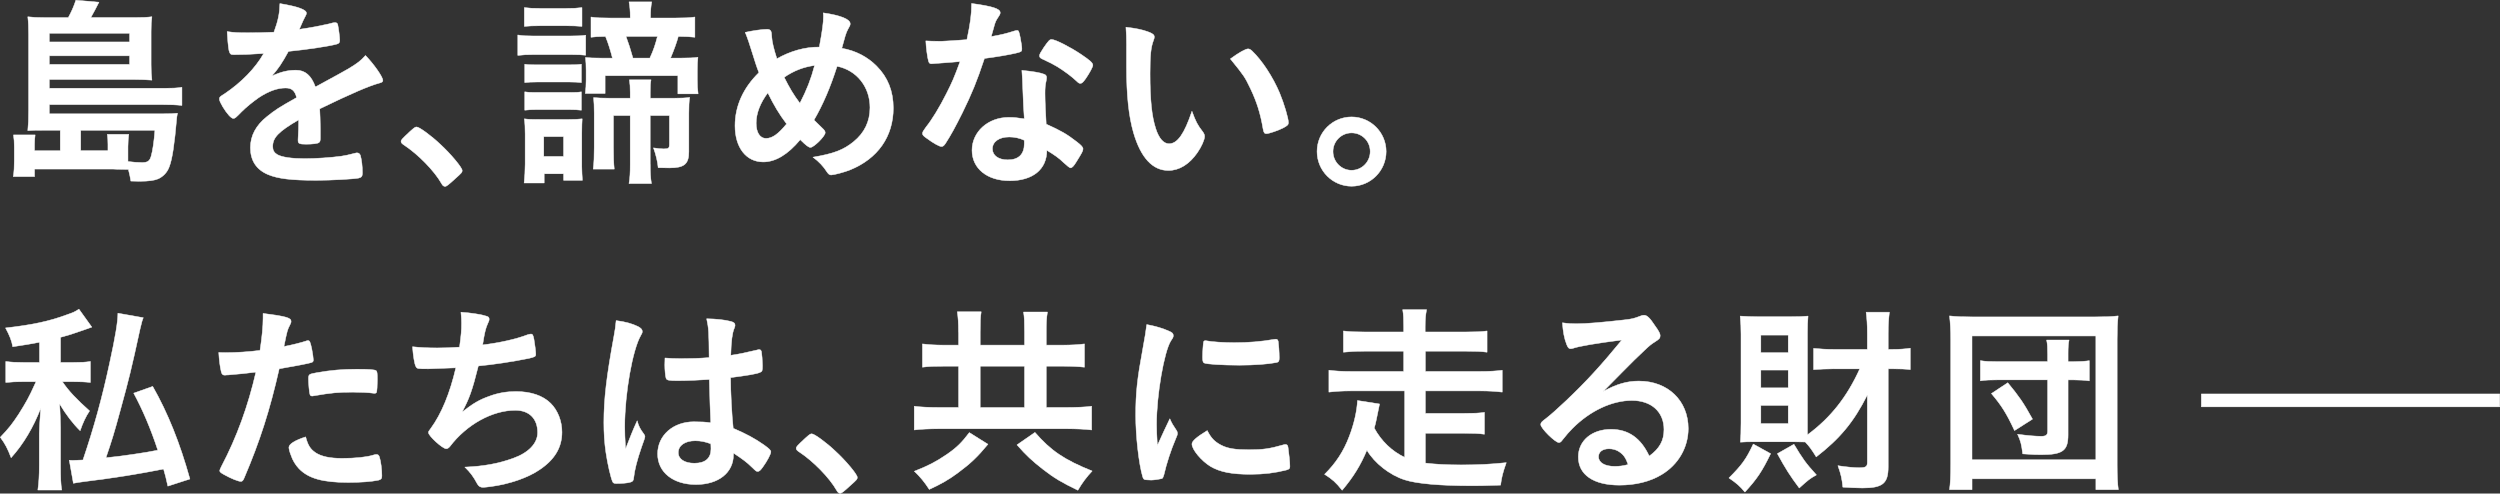 <?xml version="1.0" encoding="UTF-8"?><svg id="b" xmlns="http://www.w3.org/2000/svg" width="761.97" height="150.42" viewBox="0 0 761.97 150.42"><rect x="0" y="0" width="761.97" height="150.42" fill="#333333" stroke="none"/><g id="c"><path d="M18.38,39.69h-5.11c-2.18,0-2.87,0-4.8.12.19-1.87.25-3.43.25-6.17V10.47c0-1.99-.06-3.8-.25-5.36,1.56.19,2.74.25,5.11.25h7.23c.93-1.68,1.68-3.36,2.31-5.3l7.04.62c-.81,1.62-1.81,3.49-2.49,4.67h13.46c2.43,0,3.68-.06,5.17-.25-.19,1.43-.25,2.49-.25,4.61v9.91c0,1.93.06,3.24.25,4.8-1.62-.12-3.3-.19-5.05-.19H15.02v2.68h34.89c2.62,0,3.99-.06,5.54-.31v5.54c-1.62-.19-3.43-.25-5.67-.25H15.02v2.8h34.58c2.12,0,3.3-.06,4.49-.19-.06.5-.12.56-.19,1.12-.75,8.66-1.43,12.96-2.31,15.2-.62,1.74-1.87,2.99-3.36,3.68-1.18.5-2.87.75-5.73.75-.5,0-1.18,0-2.62-.06-.25-1.37-.31-1.87-.75-3.55q-.93,0-3.49-.06c-.75-.06-1.31-.06-2.62-.06H10.53v2.31h-6.48c.25-1.62.31-2.93.31-4.92v-4.11c0-1.43-.06-2.49-.25-3.68h6.6c-.12.93-.19,1.74-.19,2.93v1.87h7.85v-6.23ZM39.5,12.78v-2.62H15.02v2.62h24.48ZM15.02,19.63h24.48v-2.62H15.02v2.62ZM32.9,45.92v-1.93c0-1.12-.06-2.12-.19-3.05h6.54c-.12.62-.25,2.43-.25,3.74v4.55c1.37.19,3.05.31,4.3.31,1.68,0,2.31-.44,2.74-1.87.5-1.62.93-4.73,1.18-7.97h-22.62v6.23h8.29Z" fill="#fff" stroke="#fff" stroke-linecap="round" stroke-linejoin="round" stroke-width=".14"/><path d="M91.03,36.51c-6.17,3.61-7.91,5.42-7.91,8.16,0,1.12.44,1.87,1.37,2.43,1.37.81,4.42,1.25,8.35,1.25,3.36,0,8.04-.31,11.21-.75,1.31-.19,2.06-.37,4.55-1h.31c.44,0,.75.31.93.75.37,1.31.62,3.18.62,5.42,0,.93-.31,1.31-1.12,1.5-1.5.31-8.41.69-12.96.69-7.6,0-11.65-.5-14.64-1.74-3.61-1.5-5.42-4.3-5.42-8.22,0-3.61,1.68-6.79,5.05-9.47,2.68-2.12,3.3-2.55,9.03-5.79-.5-2.06-1.43-2.93-3.36-2.93-2.55,0-5.23,1-8.16,2.93-1.81,1.25-3.92,2.99-5.23,4.3-1.87,1.93-2.06,2.06-2.55,2.06-.62,0-1.93-1.43-3.24-3.61-.62-1.06-1-1.87-1-2.31,0-.56.12-.69,1.62-1.62,5.11-3.43,9.35-7.79,11.9-12.27-4.42.31-6.73.37-9.16.37-.93,0-1.12-.19-1.43-1.25-.19-.81-.5-4.11-.56-5.79,2.12.31,3.36.37,6.35.37,2.43,0,5.11-.06,7.91-.19,1.31-3.55,1.74-5.79,1.81-8.72,5.54.93,8.1,1.87,8.1,2.93,0,.25-.06.37-.25.75-.44.81-.93,1.81-1.74,3.74q-.12.25-.19.44c3.55-.5,6.67-1.12,8.85-1.62,1.37-.37,1.68-.44,1.99-.44.5,0,.75.19.87.56.25,1.12.62,3.99.62,4.86,0,.69-.25,1-1.06,1.18-1.99.56-8.85,1.62-14.58,2.18-1.87,3.43-3.18,5.42-5.11,7.54,2.8-1.31,4.92-1.81,7.41-1.81,2.8,0,4.67,1.62,5.92,5.11,6.17-3.36,9.47-5.17,9.84-5.42,2.87-1.68,4.05-2.62,5.42-4.17,2.55,2.62,5.3,6.54,5.3,7.6,0,.37-.25.62-1.06.81-3.05.81-8.72,3.24-18.19,7.85.06,1.12.19,3.99.19,5.98v2.99c0,.75-.12,1.12-.44,1.31-.31.31-1.99.5-3.86.5-2.12,0-2.49-.19-2.49-1.18v-.25c.12-1.81.19-4.17.19-5.67v-.31Z" fill="#fff" stroke="#fff" stroke-linecap="round" stroke-linejoin="round" stroke-width=".14"/><path d="M125.11,39.94c1.12-1,1.43-1.25,1.87-1.25.81,0,4.55,2.74,7.29,5.36,3.12,2.87,6.6,7.04,6.6,7.91,0,.56-.12.69-1.93,2.31-2.37,2.18-2.87,2.55-3.3,2.55-.37,0-.75-.25-1.06-.87-2.18-3.86-7.16-8.97-11.59-11.84-.5-.37-.75-.62-.75-1,0-.44.12-.62,2.87-3.18Z" fill="#fff" stroke="#fff" stroke-linecap="round" stroke-linejoin="round" stroke-width=".14"/><path d="M157.82,10.66c1.56.25,2.55.31,4.8.31h11.09c2.37,0,3.49-.06,4.8-.25v6.11c-1.18-.12-2.18-.19-4.55-.19h-11.34c-2.12,0-3.18.06-4.8.25v-6.23ZM159.75,55.77c.19-1.87.31-3.92.31-5.79v-9.1c0-1.93-.06-3.3-.25-4.67,1.37.19,2.12.19,4.67.19h8.97c1.81,0,2.99-.06,3.99-.19-.06,1-.12,2.18-.12,4.36v10.22c0,1.31.12,3.24.19,4.17h-5.73v-1.99h-5.92v2.8h-6.11ZM159.81,2.31c1.5.19,2.49.25,4.86.25h7.85c2.37,0,3.36-.06,4.86-.25v5.73c-1.56-.12-2.68-.19-4.86-.19h-7.85c-2.18,0-3.43.06-4.86.19V2.31ZM159.94,19.57c1.25.19,1.87.19,3.8.19h9.78c1.93,0,2.62-.06,3.68-.19v5.61c-1.18-.12-1.87-.19-3.68-.19h-9.78c-1.93,0-2.62.06-3.8.19v-5.61ZM159.94,27.98c1.25.19,1.87.19,3.8.19h9.78c1.99,0,2.62,0,3.68-.19v5.61c-1.18-.12-1.93-.19-3.8-.19h-9.72c-1.74,0-2.62.06-3.74.19v-5.61ZM165.73,47.67h6.04v-6.04h-6.04v6.04ZM192.09,4.99c0-1.62-.12-3.05-.37-4.42h6.92c-.25,1.31-.37,2.68-.37,4.42v.5h7.48c2.87,0,4.3-.06,6.04-.31v6.17c-1.74-.19-2.31-.19-5.05-.25-.44,1.68-1.31,4.11-2.37,6.6h3.24c2.49,0,3.68-.06,5.11-.25-.12,1.37-.19,2.06-.19,4.11v2.68c0,1.87.06,2.87.25,4.36h-6.17v-5.54h-22.18v5.42h-6.04c.19-1.43.25-2.62.25-4.17v-2.87c0-1.62-.06-2.74-.19-3.92,1.25.12,2.31.19,4.92.19h3.3c-.56-2.18-1.25-4.49-2.12-6.6-2.55.06-3.12.06-4.42.25v-6.17c1.68.25,3.11.31,5.98.31h5.98v-.5ZM198.19,50.1c0,2.62.06,3.99.37,5.86h-6.85c.31-1.87.37-3.18.37-5.86v-14.89h-5.11v9.66c0,2.99.06,4.86.25,6.67h-6.42c.25-1.99.31-3.74.31-6.6v-10.47c0-2.06-.06-3.3-.19-4.73,1.12.12,2.62.19,5.05.19h6.11v-1.74c0-1.74-.06-2.68-.25-3.86h6.6c-.19.93-.25,1.87-.25,3.86v1.74h7.1c2.31,0,3.74-.06,4.92-.25-.19,1.25-.25,2.62-.25,4.86v11.71c0,3.74-1.37,4.92-5.92,4.92-.81,0-2.37-.06-3.43-.06-.12-1.62-.69-4.05-1.43-6.04,1.06.19,2.37.31,3.12.31,1.5,0,1.74-.19,1.74-1.5v-8.66h-5.86v14.89ZM198.07,17.7c1.18-2.55,1.68-4.17,2.31-6.6h-9.59c1,2.74,1.18,3.36,2.12,6.6h5.17Z" fill="#fff" stroke="#fff" stroke-linecap="round" stroke-linejoin="round" stroke-width=".14"/><path d="M249.72,14.33c.93-5.11,1.25-7.29,1.25-9.35,0-.25,0-.62-.06-1.06,5.23.75,8.22,1.93,8.22,3.3,0,.5-.06.56-.75,1.81-.5.87-.93,2.37-1.81,5.67,4.24.75,7.79,2.62,10.59,5.42,3.43,3.43,5.11,7.66,5.11,12.83,0,8.66-4.73,15.39-13.15,18.82-1.68.69-4.98,1.56-5.79,1.56-.5,0-.81-.25-1.25-.87-1-1.62-2.49-3.24-4.3-4.55,6.29-1.06,9.28-2.18,12.4-4.73,3.3-2.68,4.98-6.17,4.98-10.4,0-6.29-4.05-11.4-10.03-12.58-2.06,6.48-4.3,11.65-7.04,16.39.93.93,1.5,1.5,2.49,2.43.69.62.93,1,.93,1.43,0,1.06-3.49,4.49-4.49,4.49-.5,0-1.31-.56-3.12-2.37-3.8,4.55-7.54,6.79-11.28,6.79-5.17,0-8.6-4.36-8.6-11.03,0-5.98,2.49-11.53,7.29-16.2-.87-2.24-1-2.8-2.37-7.1-.5-1.62-1.06-3.36-1.81-5.17,2.24-.5,5.17-.93,6.67-.93.62,0,1,.19,1.18.62q.19.31.25,1.81c.06,1.31.62,3.68,1.56,6.54,4.05-2.31,8.6-3.61,12.9-3.55ZM234.02,28.29c-2.31,3.05-3.55,6.29-3.55,9.22s1.18,4.67,2.99,4.67c1.93,0,3.74-1.31,6.29-4.42-2.31-3.05-3.86-5.67-5.73-9.47ZM248.28,19.94c-3.43.5-6.11,1.5-9.28,3.61,1.62,3.24,2.87,5.36,4.8,7.91,2.12-4.11,3.36-7.29,4.49-11.53Z" fill="#fff" stroke="#fff" stroke-linecap="round" stroke-linejoin="round" stroke-width=".14"/><path d="M287.16,19.19c-1.12.06-1.81.12-2.55.19-.56.06-.62.06-.69.06-.5,0-.75-.19-.93-.81-.31-1-.75-4.3-.81-6.17.69.06,2.49.12,4.73.12.69,0,5.61-.31,7.79-.5,1.06-5.05,1.43-7.66,1.43-11.03,6.42.87,8.72,1.62,8.72,2.8,0,.44-.06.56-1,1.99-.5.75-.69,1.43-1.74,5.3,2.93-.5,4.67-.93,6.98-1.68.44-.12.62-.19.93-.19.44,0,.56.31.93,2.12.31,1.56.5,2.87.5,3.55,0,.75-.19.87-1.81,1.25-2.12.5-5.73,1.12-9.59,1.62-2.31,6.98-3.86,10.72-6.73,16.57-2.18,4.36-3.43,6.67-5.11,9.28-.5.75-.81,1-1.25,1-.62,0-2.37-.93-4.55-2.55-1-.69-1.25-1-1.25-1.43s.25-.81,1.06-1.93c1.81-2.24,4.17-6.11,6.23-10.22,1.74-3.43,2.37-4.86,4.17-9.78-2.43.19-2.62.25-5.48.44ZM307.66,55.08c-6.79,0-11.4-3.74-11.4-9.28s4.8-10.03,11.21-10.03c1.5,0,2.18.06,4.73.44-.25-2.99-.25-4.17-.5-9.97,0-1.18-.12-2.8-.25-4.8,3.18.31,5.61.69,6.79,1.18.5.19.75.5.75,1,0,.31-.06.56-.12,1-.31,1.31-.37,2.24-.37,3.93,0,2.31.19,6.23.37,9.28,4.42,1.99,6.23,2.99,9.35,5.42,1.37,1.06,1.87,1.62,1.87,2.12,0,.62-.31,1.18-2.06,3.99-.75,1.25-1.31,1.81-1.74,1.81q-.37,0-2.12-1.62c-1.37-1.37-2.93-2.43-5.11-3.74,0,5.79-4.24,9.28-11.4,9.28ZM307.53,41.75c-2.99,0-5.05,1.43-5.05,3.61,0,2.06,1.87,3.36,4.67,3.36,3.3,0,5.05-1.68,5.05-4.98,0-.5,0-1-.06-1-1.25-.62-2.93-1-4.61-1ZM330.84,24.05c-.75,1.06-1.12,1.37-1.56,1.37-.31,0-.56-.12-1-.56-1.56-1.5-3.74-3.12-6.04-4.55q-1.5-.93-4.24-2.18c-.87-.37-1.18-.62-1.18-1.12,0-.44.31-1,1.25-2.43,1.5-2.18,1.87-2.55,2.43-2.55,1.18,0,5.79,2.37,9.1,4.61,2.68,1.81,3.49,2.55,3.49,3.24,0,.5-1,2.37-2.24,4.17Z" fill="#fff" stroke="#fff" stroke-linecap="round" stroke-linejoin="round" stroke-width=".14"/><path d="M343.36,13.9c0-1.81-.06-4.24-.19-5.61,2.87.31,4.98.75,6.67,1.37,1.5.56,1.99.93,1.99,1.62q0,.37-.25,1c-.81,2.12-1.06,4.49-1.06,10.16,0,7.97.5,12.96,1.74,16.76.93,2.93,2.37,4.61,4.05,4.61,2.55,0,4.67-2.99,6.98-9.91,1.18,3.18,1.62,4.11,3.36,6.35.31.44.5.87.5,1.31,0,1-.93,3.12-2.18,4.92-2.43,3.55-5.54,5.48-8.85,5.48-4.8,0-8.41-3.86-10.65-11.53-1.43-4.98-2.12-11.28-2.12-20v-6.54ZM380.43,14.9c.37,0,.69.19,1.18.62,3.12,2.99,6.35,7.97,8.41,12.83,1.37,3.3,2.68,7.73,2.68,9.03,0,.62-.31.93-1.62,1.62-1.43.75-4.36,1.74-5.11,1.74-.56,0-.81-.31-1-1.43-.81-4.8-1.93-8.29-3.86-12.34-1.74-3.61-1.87-3.8-6.11-9.03,2.62-1.93,4.67-3.05,5.42-3.05Z" fill="#fff" stroke="#fff" stroke-linecap="round" stroke-linejoin="round" stroke-width=".14"/><path d="M422.48,46.17c0,5.86-4.73,10.59-10.53,10.59s-10.53-4.73-10.53-10.59,4.73-10.53,10.53-10.53,10.53,4.73,10.53,10.53ZM406.28,46.17c0,3.18,2.55,5.73,5.67,5.73s5.67-2.55,5.67-5.73-2.55-5.67-5.67-5.67-5.67,2.55-5.67,5.67Z" fill="#fff" stroke="#fff" stroke-linecap="round" stroke-linejoin="round" stroke-width=".14"/><path d="M12.03,104.31c-2.8.56-4.11.75-8.16,1.37-.25-1.68-.93-3.43-2.18-5.73,8.16-.93,13.27-1.99,18.94-4.11,1.68-.56,2.43-.93,3.43-1.62l3.93,5.48c-1.31.44-2.18.75-2.62.93-3.3,1.18-4.61,1.56-6.92,2.18v7.66h3.8c2.49,0,3.86-.06,5.3-.31v6.42c-1.56-.19-3.11-.25-5.36-.25h-3.18c1.81,2.74,4.42,5.48,8.29,8.91-1.12,1.62-2.12,3.8-2.87,6.04-2.18-2.12-4.36-4.98-6.29-8.22.06.69.06,1.25.12,1.56q.12,1.99.19,5.67v11.46c0,3.99.06,5.67.37,7.6h-7.29c.31-2.31.44-4.17.44-7.6v-9.59c0-.87.12-3.36.44-7.73-2.24,5.79-5.3,10.97-9.03,15.08-1-2.68-1.87-4.36-3.3-6.23,2.68-2.8,3.68-4.11,5.61-7.04,2.31-3.68,3.18-5.23,4.92-9.1.12-.31.19-.44.37-.81h-3.99c-2.06,0-3.49.06-5.23.25v-6.42c1.68.25,3.18.31,5.54.31h4.74v-6.17ZM43.68,96.84c-.31.62-.56,1.62-1,3.49-2.62,12.09-3.43,15.33-5.98,24.61-1.87,6.92-2.68,9.53-4.42,14.58,4.55-.44,12.27-1.56,15.82-2.31-2.24-6.79-4.67-12.4-7.35-17.38l5.79-2.06c4.61,8.1,8.29,17.26,11.34,28.22l-6.73,2.18c-.56-2.55-.75-3.36-1.31-5.23-7.41,1.5-15.08,2.74-24.3,3.86-1.37.19-2.24.31-3.18.5l-1.25-7.04c.56.06.81.06,1.18.06.12,0,1.12-.06,2.99-.12,3.36-9.91,5.86-19,8.1-29.41,1.81-8.22,2.55-12.83,2.55-15.33l7.73,1.37Z" fill="#fff" stroke="#fff" stroke-linecap="round" stroke-linejoin="round" stroke-width=".14"/><path d="M69.54,114.28h-.37c-.31.06-.56.06-.69.06-.56,0-.87-.25-1.06-1.06-.37-1.56-.62-3.49-.75-5.86.87.06,1.56.06,1.99.06,3.36,0,7.29-.25,10.59-.69.62-4.11.93-7.29.93-9.84v-1.43c7.23.93,8.6,1.37,8.54,2.49,0,.31-.12.5-.37,1.06-.75,1.43-.81,1.62-1.81,6.54,2.43-.44,5.54-1.25,6.79-1.68.25-.12.31-.12.5-.12.56,0,.69.25,1.18,2.43.25,1.25.5,2.99.5,3.49,0,.44-.19.69-.75.81q-1.12.37-9.66,1.87c-2.87,12.65-5.86,21.99-10.65,33.21-.31.81-.62,1.12-1,1.12-.81,0-2.99-.87-5.11-2.06-1.06-.56-1.37-.87-1.37-1.18,0-.25.19-.69.5-1.31,4.73-8.97,8.16-18.5,10.53-28.78-2.74.37-4.67.56-8.47.87ZM96.14,137.96c1.81,1.18,4.42,1.74,8.1,1.74,4.05,0,7.54-.37,9.53-1,.5-.12.62-.19.87-.19.56,0,.81.19,1,.75.44,1.31.75,3.86.75,5.79,0,.81-.25,1.12-1.06,1.31-2.06.44-5.54.69-9.22.69-7.79,0-12.15-1.25-15.01-4.24-1.06-1.12-1.93-2.55-2.43-4.11-.37-.87-.62-1.93-.62-2.31,0-1.06,1.87-2.18,5.11-3.24.69,2.62,1.43,3.74,2.99,4.8ZM113.65,119.83c-1.25-.19-3.86-.31-6.04-.31-4.61,0-6.54.19-12.02,1.12-.12.06-.31.06-.44.06-.37,0-.56-.12-.69-.5-.19-.44-.44-3.49-.44-4.8,0-.81.12-1.18.62-1.37.25-.12.62-.19,1.93-.44,4.24-.75,7.79-1.06,12.15-1.06,3.61,0,5.48.12,5.92.44.31.25.37.75.37,2.8,0,1.81-.12,3.43-.25,3.8-.06.19-.31.31-.62.31-.12,0-.31,0-.5-.06Z" fill="#fff" stroke="#fff" stroke-linecap="round" stroke-linejoin="round" stroke-width=".14"/><path d="M130.59,112.41c-3.36,0-3.49,0-3.86-.75-.37-.62-.81-3.24-1-5.98,2.31.25,4.55.37,7.54.37,1.81,0,4.24-.06,6.79-.25.5-3.74.62-5.05.62-7.35,0-1.06-.06-1.87-.19-3.3,3.05.19,6.54.75,7.91,1.25.5.19.69.37.69.87,0,.37-.06.62-.44,1.37-.56,1.25-.81,2.24-1.18,4.24-.19,1.18-.25,1.43-.37,2.24,5.11-.62,10.22-1.74,13.77-3.12.5-.12.75-.19,1-.19.44,0,.62.31.87,1.56.25,1.37.56,3.86.56,4.55,0,.75-.25.87-2.12,1.31-4.92,1-11.09,1.93-15.39,2.31-1.87,7.48-2.74,9.91-4.98,14.08,3.49-2.74,5.36-3.8,8.35-4.86,2.68-1,5.3-1.43,8.1-1.43,4.55,0,8.22,1.25,10.59,3.61,2.18,2.18,3.43,5.42,3.43,8.78,0,4.61-2.18,8.35-6.85,11.46-3.43,2.37-9.1,4.36-14.77,5.11-1,.12-1.99.25-2.37.25-.93,0-1.37-.31-1.81-1.06-1.18-2.24-2.18-3.55-3.8-5.11,5.79-.25,10.22-1.06,14.7-2.68,4.73-1.68,7.48-4.55,7.48-7.85,0-4.24-2.55-6.79-6.79-6.79-7.04,0-14.89,4.36-19.94,11.03-.37.44-.75.69-1.12.69-1.12,0-5.42-3.93-5.42-4.92,0-.31.06-.44.69-1.25,3.3-4.49,5.86-10.78,7.66-18.5-1.06.06-7.66.31-8.35.31Z" fill="#fff" stroke="#fff" stroke-linecap="round" stroke-linejoin="round" stroke-width=".14"/><path d="M196.32,132.41c.19.25.25.44.25.69q0,.37-1.06,3.24c-1.31,3.8-2.12,6.92-2.37,9.35-.06.81-.31,1.12-1.12,1.31-.87.25-2.55.37-4.17.37-.62,0-.93-.12-1.12-.5-.56-1.18-1.56-5.48-2.06-8.97-.44-2.93-.62-5.98-.62-9.16,0-7.16.81-13.96,3.05-26.17.37-1.99.5-2.93.69-4.86,2.87.37,4.86.93,6.67,1.81.93.5,1.31.93,1.31,1.5,0,.37-.12.69-.44,1.18-2.55,4.36-4.92,17.82-4.92,27.79,0,1.5.06,3.86.25,6.85,1.5-3.86,2.18-5.61,3.55-8.6.44,1.68.87,2.49,2.12,4.17ZM206.79,116.03c-2.99,0-3.61-.12-3.8-.81-.19-.56-.37-2.55-.37-3.99,0-.5,0-1,.06-2.12,1.68.12,2.68.19,4.73.19,3.36,0,5.48-.06,8.72-.31-.06-7.91-.12-8.91-.75-11.84,3.05.06,5.36.31,7.35.81.93.25,1.31.56,1.31,1.18,0,.25-.06.44-.25.93-.62,1.43-.93,3.86-1.06,8.22,2.31-.31,4.3-.75,8.04-1.62.31-.12.44-.12.62-.12.37,0,.56.19.69.62.12.56.31,2.93.31,4.24,0,1.56-.06,1.81-.69,2.06-1,.5-3.74.93-9.03,1.62,0,4.3.37,11.4.81,15.45,3.93,1.68,6.6,3.12,9.35,5.05,1.74,1.25,2.12,1.68,2.12,2.12,0,.69-1.12,2.8-2.43,4.61-.75,1.06-1.12,1.37-1.56,1.37s-.44,0-1.87-1.37c-1.37-1.37-2.8-2.43-5.54-4.24v.5c0,5.48-4.55,9.1-11.46,9.1s-11.65-3.74-11.65-9.35,4.73-9.78,11.03-9.78c2.31,0,3.49.06,5.17.31q-.25-4.86-.44-13.21c-2.68.19-6.92.37-9.41.37ZM211.9,134.34c-3.12,0-5.17,1.43-5.17,3.61,0,1.99,1.93,3.24,4.92,3.24,3.3,0,5.05-1.5,5.05-4.36,0-.87-.06-1.56-.06-1.56-1.62-.62-3.05-.93-4.73-.93Z" fill="#fff" stroke="#fff" stroke-linecap="round" stroke-linejoin="round" stroke-width=".14"/><path d="M245.54,133.47c1.12-1,1.43-1.25,1.87-1.25.81,0,4.55,2.74,7.29,5.36,3.12,2.87,6.6,7.04,6.6,7.91,0,.56-.12.69-1.93,2.31-2.37,2.18-2.87,2.55-3.3,2.55-.37,0-.75-.25-1.06-.87-2.18-3.86-7.16-8.97-11.59-11.84-.5-.37-.75-.62-.75-1,0-.44.12-.62,2.87-3.18Z" fill="#fff" stroke="#fff" stroke-linecap="round" stroke-linejoin="round" stroke-width=".14"/><path d="M292.14,101.26c0-2.93-.12-4.61-.37-6.23h7.29c-.25,1.56-.31,3.18-.31,6.17v3.99h13.52v-3.86c0-3.18-.06-4.73-.31-6.23h7.29c-.31,1.81-.37,3.36-.37,6.23v3.86h4.92c2.74,0,4.92-.12,6.73-.37v7.1c-1.68-.19-3.74-.31-6.73-.31h-4.92v12.58h6.11c3.11,0,5.98-.12,7.73-.37v7.23c-1.87-.25-4.67-.37-7.66-.37h-38.75c-3.05,0-5.79.12-7.66.37v-7.23c1.81.25,4.49.37,7.66.37h5.86v-12.58h-4.42c-2.99,0-4.73.06-6.6.31v-7.1c1.99.25,3.86.37,6.6.37h4.42v-3.92ZM301.11,135.4c-3.12,3.8-5.36,5.92-9.16,8.72-2.87,2.12-5.05,3.36-8.72,5.05-1.5-2.31-2.68-3.74-4.55-5.54,4.17-1.62,6.67-2.93,9.78-5.05,3.18-2.18,4.67-3.68,6.98-6.73l5.67,3.55ZM312.27,124.19v-12.58h-13.52v12.58h13.52ZM315.44,131.79c4.8,5.54,8.91,8.35,17.44,11.77-1.74,1.87-2.93,3.43-4.36,5.86-4.92-2.37-7.23-3.74-10.59-6.35-3.36-2.62-5.11-4.24-7.97-7.48l5.48-3.8Z" fill="#fff" stroke="#fff" stroke-linecap="round" stroke-linejoin="round" stroke-width=".14"/><path d="M358.62,131.23c.19.31.25.56.25.87,0,.44-.06.5-.62,1.87-1.25,2.87-2.74,7.35-3.49,10.72-.19.69-.37,1.06-.62,1.18-.31.12-2.43.44-3.12.44h-.25c-.31,0-.75-.06-1.25-.06-.81,0-1-.19-1.25-.93-1.18-4.05-2.12-12.4-2.12-18.69,0-6.85.44-11.09,2.18-20.43.62-3.36.93-5.23,1.18-7.29,2.62.5,4.86,1.12,6.73,1.99,1.06.44,1.37.75,1.37,1.37,0,.44-.06.62-.75,1.62-2.06,3.3-4.36,16.51-4.36,25.42,0,1.43.06,3.36.25,6.48,1.74-3.93,2.37-5.11,3.8-8.16.56,1.31.93,1.93,2.06,3.61ZM372.14,135.65c1.99,1.06,4.36,1.43,8.54,1.43s6.35-.31,10.22-1.43c.37-.12.69-.19.87-.19.44,0,.75.25.81.87.31,2.12.56,4.61.56,5.86,0,.62-.19.81-1.06,1.06-3.36.87-6.79,1.31-10.97,1.31-5.73,0-9.28-.69-12.21-2.43-2.74-1.68-5.61-5.11-5.61-6.79,0-.87,1.31-2.06,4.67-4.11,1.12,2.24,2.18,3.36,4.17,4.42ZM367.78,103.88c1.37.31,5.36.56,8.41.56,4.11,0,8.22-.31,12.09-1q.31-.06.56-.06c.44,0,.62.19.75.69.12.62.31,3.36.31,5.05,0,.93-.19,1.25-.87,1.37-2.55.5-6.79.81-11.28.81-5.36,0-10.16-.31-10.78-.69-.31-.19-.44-.62-.44-1.74,0-1.68.19-4.17.31-4.67.06-.25.25-.37.62-.37.06,0,.19,0,.31.06Z" fill="#fff" stroke="#fff" stroke-linecap="round" stroke-linejoin="round" stroke-width=".14"/><path d="M428.15,119.14h-16.39c-2.68,0-4.55.12-6.73.37v-6.67c1.99.25,3.86.37,6.73.37h16.07v-6.17h-12.02c-2.8,0-4.61.12-6.35.31v-6.48c1.87.25,3.55.31,6.35.31h12.02v-1.5c0-2.62-.06-3.74-.31-5.3h7.29c-.31,1.56-.44,2.87-.44,5.3v1.5h12.58c2.87,0,4.55-.06,6.29-.31v6.48c-1.74-.25-3.55-.31-6.29-.31h-12.52v6.17h16.7c2.99,0,4.92-.12,6.73-.37v6.67c-2.18-.25-4.05-.37-6.73-.37h-16.7v6.85h11.9c3.05,0,4.42-.06,6.11-.31v6.67c-1.68-.25-3.55-.31-6.11-.31h-11.9v9.1c3.05.37,6.54.56,10.9.56,5.3,0,8.85-.19,13.77-.69-1.06,2.99-1.43,4.42-1.74,6.85-5.86.19-6.29.19-8.78.19-9.47,0-16.82-.62-20.44-1.81-4.55-1.43-9.22-5.11-11.53-9.03-1.87,4.49-4.11,8.16-7.54,12.21-1.93-2.43-2.93-3.3-5.36-4.86,3.43-3.36,5.86-7.1,7.54-11.59,1.43-3.68,2.37-7.85,2.49-10.9l6.73,1.06q-.25,1.06-1,4.86c-.19.87-.31,1.5-.62,2.49,2.18,3.99,5.36,7.04,9.28,8.91v-20.25Z" fill="#fff" stroke="#fff" stroke-linecap="round" stroke-linejoin="round" stroke-width=".14"/><path d="M499.55,116.15c8.78,0,15.01,5.98,15.01,14.45,0,5.79-3.05,11.03-8.16,14.08-3.55,2.12-7.91,3.18-12.83,3.18-7.91,0-12.52-3.18-12.52-8.6,0-4.92,4.11-8.41,9.97-8.41,5.3,0,9.1,2.68,11.65,8.16,3.18-2.31,4.49-4.73,4.49-8.1,0-5.36-3.8-8.85-9.78-8.85s-12.65,3.05-18.07,8.47c-1,1-1.93,2.06-3.05,3.49-.44.62-.75.87-1.12.87-1.12,0-5.54-4.36-5.54-5.48,0-.56.25-.87,1.62-1.87,1.43-1.12,3.49-2.93,6.11-5.42,6.04-5.73,10.47-10.53,17.01-18.5-7.79,1-13.02,1.87-14.95,2.55-.31.06-.5.12-.69.12-.5,0-.81-.31-1.18-1.25-.75-1.87-1.12-3.93-1.31-6.67,1.68.25,2.87.31,4.24.31,2.99,0,8.04-.44,14.58-1.18,2.31-.25,3.05-.44,4.8-1.12.56-.25.87-.31,1.25-.31.87,0,1.74.75,3.36,3.24,1.18,1.62,1.56,2.43,1.56,2.93,0,.81-.19,1.06-1.56,1.93-1.12.69-1.81,1.25-3.24,2.62-3.12,2.99-3.18,2.99-7.04,6.92-2.74,2.8-3.05,3.12-5.54,5.61,4.05-2.24,7.23-3.18,10.97-3.18ZM493.57,137.71c-.93-.62-1.99-.93-3.18-.93-1.93,0-3.18.93-3.18,2.43,0,1.81,1.93,2.93,4.92,2.93,1.37,0,2.55-.12,4.11-.56-.75-2.06-1.37-2.99-2.68-3.86Z" fill="#fff" stroke="#fff" stroke-linecap="round" stroke-linejoin="round" stroke-width=".14"/><path d="M539.67,138.27c-2.62,5.42-4.24,7.79-7.85,11.71-1.62-1.93-2.43-2.62-4.86-4.3,3.92-3.92,5.23-5.67,7.41-10.34l5.3,2.93ZM559.05,112.41c-2.24,0-4.61.12-6.29.25v-6.48c2.06.19,3.86.31,6.35.31h10.03v-4.86c0-2.68-.12-4.55-.37-6.48h7.1c-.25,2.06-.37,3.8-.37,6.48v4.86h1.12c2.37,0,4.05-.12,5.61-.37v6.54c-1.5-.19-2.99-.25-5.42-.25h-1.31v29.9c0,5.05-1.68,6.42-7.85,6.42-1.37,0-4.3-.12-5.98-.25-.25-2.62-.62-4.11-1.5-6.54,2.93.44,5.11.62,6.48.62,1.99,0,2.49-.31,2.49-1.62v-20.56c-4.17,8.29-8.35,13.27-15.58,18.88-1.31-2.12-1.99-3.12-3.36-4.55-.75,0-2.24-.06-3.55-.06h-11.84c-2.06,0-2.87,0-4.36.12.12-1.18.19-3.55.19-5.98v-26.91c0-2.31-.06-3.12-.25-5.54,1.93.12,3.55.19,5.23.19h10.34c2.18,0,3.8-.06,5.11-.19-.12,1.18-.19,3.24-.19,5.17v31.03c7.1-5.23,12.09-11.59,15.95-20.12h-7.79ZM536.68,107.49h8.35v-5.36h-8.35v5.36ZM536.68,118.21h8.35v-5.42h-8.35v5.42ZM536.68,129.11h8.35v-5.54h-8.35v5.54ZM546.77,135.4c2.68,4.49,3.61,5.79,6.85,9.35-2.18,1.25-2.3,1.37-5.23,3.99-2.8-3.74-4.11-5.79-6.67-10.47l5.05-2.87Z" fill="#fff" stroke="#fff" stroke-linecap="round" stroke-linejoin="round" stroke-width=".14"/><path d="M594.19,149.23c.25-1.87.37-3.99.37-7.79v-38c0-2.74-.12-4.98-.37-7.16,2.12.25,3.99.31,7.04.31h37.32c3.05,0,4.92-.06,7.04-.31-.25,2.37-.31,4.11-.31,7.16v38.07c0,3.61.12,6.04.37,7.73h-6.85v-3.3h-37.75v3.3h-6.85ZM601.04,140.14h37.75v-37.75h-37.75v37.75ZM624.09,107.99c0-2.12-.06-3.18-.31-4.36h6.85c-.25,1.18-.31,2.18-.31,4.36v2.24h1.62c1.87,0,3.8-.12,4.86-.31v6.17c-1.25-.19-3.05-.31-4.98-.31h-1.5v16.82c0,4.8-1.68,5.98-8.22,5.98-1.56,0-1.99,0-5.61-.25-.37-2.93-.56-3.74-1.56-5.98,3.3.44,5.54.62,7.23.62,1.43,0,1.93-.37,1.93-1.62v-15.58h-14.95c-2.49,0-4.05.06-5.54.31v-6.17c1.43.25,2.8.31,5.54.31h14.95v-2.24ZM614,131.23c-2.43-5.23-3.93-7.6-7.04-11.28l4.98-3.3c3.49,4.24,4.8,6.11,7.54,11.09l-5.48,3.49Z" fill="#fff" stroke="#fff" stroke-linecap="round" stroke-linejoin="round" stroke-width=".14"/><path d="M670.94,120.07h90.96v3.93h-90.96v-3.93Z" fill="#fff" stroke="#fff" stroke-linecap="round" stroke-linejoin="round" stroke-width=".14"/></g></svg>